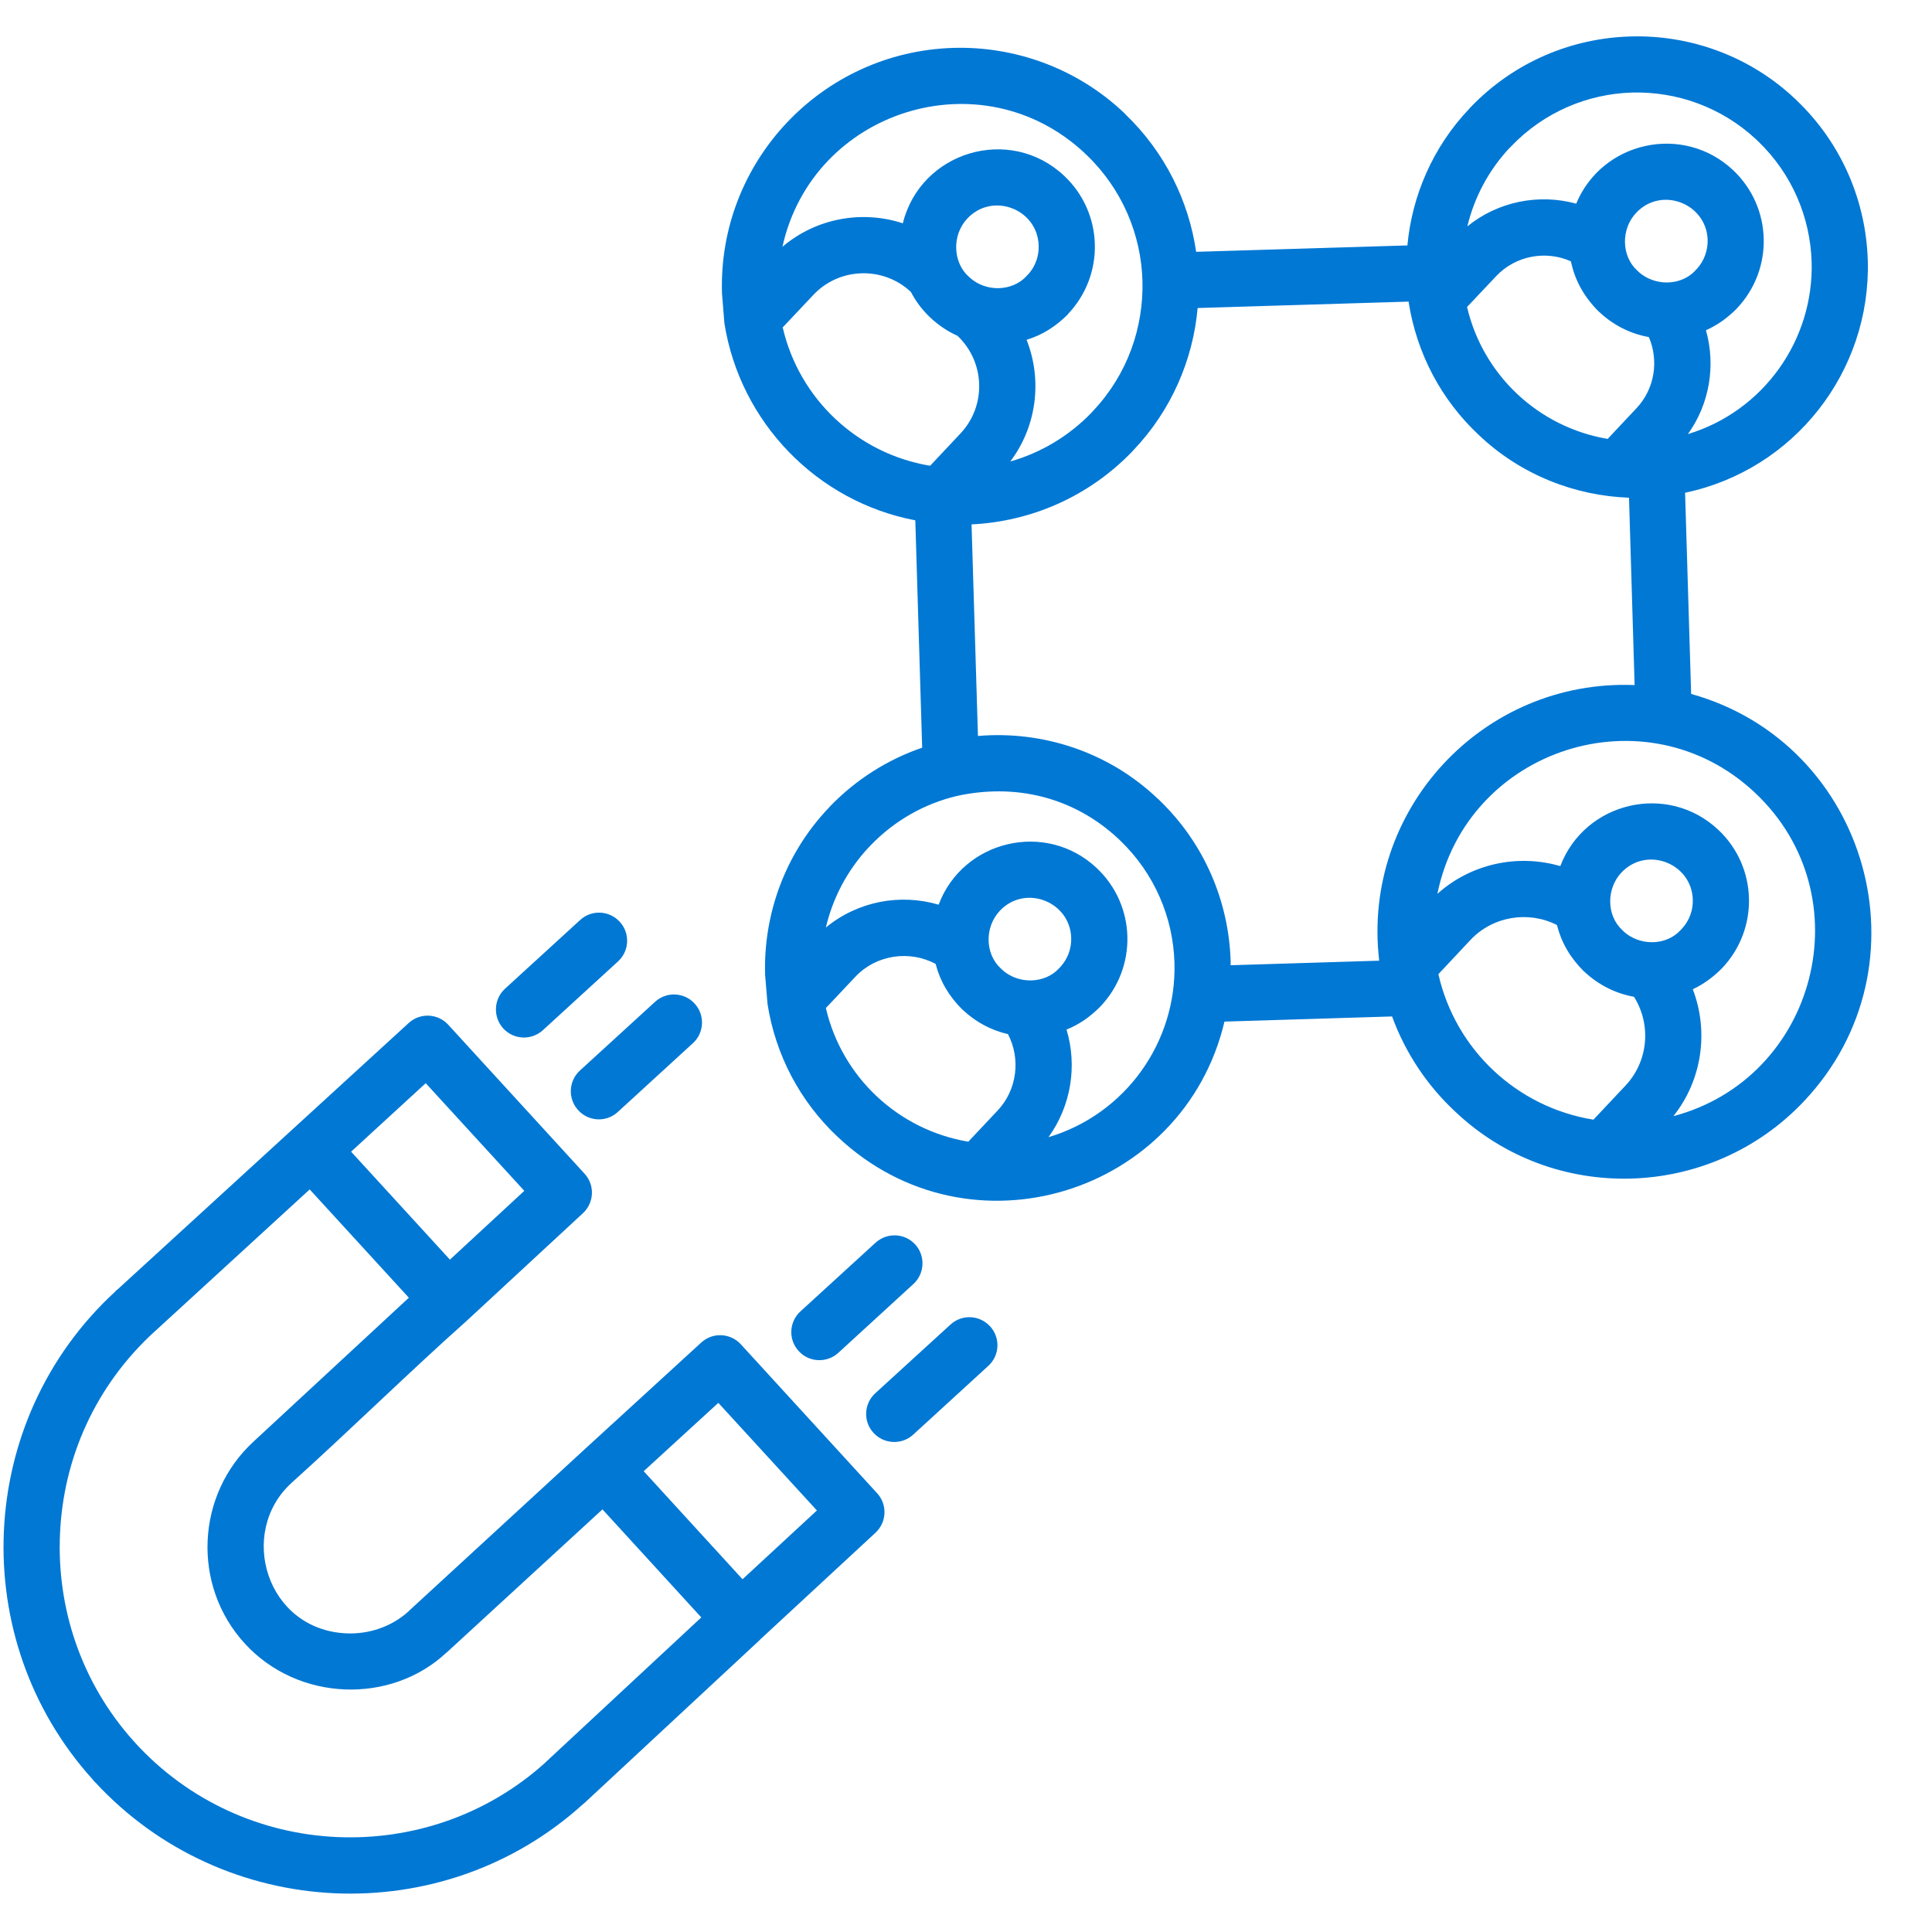<svg xmlns="http://www.w3.org/2000/svg" xmlns:xlink="http://www.w3.org/1999/xlink" width="500" zoomAndPan="magnify" viewBox="0 0 375 375" height="500" preserveAspectRatio="xMidYMid meet"><g id="ad7f6db9eb"><path style=" stroke:none;fill-rule:nonzero;fill:#0178d4;fill-opacity:1;" d="M 113.578 281.215 L 136.105 260.594 C 138.316 258.555 141.758 258.711 143.797 260.93 L 170.246 289.832 C 172.285 292.047 172.129 295.484 169.91 297.523 L 147.562 318.215 L 147.516 318.238 L 147.539 318.262 L 113.492 349.918 C 113.383 350.027 113.25 350.121 113.141 350.207 C 99.52 362.543 82.109 368.234 65.004 367.484 C 47.84 366.711 30.961 359.465 18.449 345.906 L 18.449 345.93 C 18.254 345.727 18.074 345.531 17.918 345.312 C 5.664 331.719 0 314.348 0.75 297.289 C 1.5 280.121 8.742 263.242 22.324 250.73 L 22.301 250.73 C 22.48 250.527 22.676 250.379 22.879 250.223 L 79.32 198.574 C 81.531 196.531 84.996 196.688 87.012 198.91 L 113.461 227.812 C 115.5 230.023 115.344 233.461 113.125 235.504 L 90.707 256.258 C 79.188 266.531 68.07 277.48 56.598 287.816 C 46.008 297.453 51.707 316.348 67.234 317.035 C 71.578 317.215 75.984 315.793 79.352 312.715 L 79.352 312.691 Z M 139.426 272.293 L 124.941 285.559 L 144.125 306.531 L 158.562 293.18 Z M 333.531 161.074 C 341.195 168.293 341.484 180.344 334.219 187.961 C 332.469 189.711 330.719 190.992 328.57 192.016 C 331.711 200.215 330.383 209.645 324.801 216.648 C 352.621 209.27 361.879 173.871 340.664 153.891 C 319.465 133.934 284.715 145.25 278.996 173.496 C 285.527 167.629 294.609 165.699 302.852 168.113 C 307.617 155.602 323.699 151.812 333.531 161.074 Z M 317.16 193.477 C 313.613 192.836 310.254 191.195 307.453 188.539 L 307.43 188.539 C 304.773 185.883 303.086 183 302.203 179.547 C 296.688 176.73 289.801 177.816 285.434 182.422 L 279.191 189.086 C 282.512 203.77 294.453 214.934 309.289 217.328 L 315.496 210.723 C 319.957 205.996 320.551 198.887 317.16 193.477 Z M 328.57 174.605 C 328.352 167.566 319.645 164.152 314.723 169.355 C 311.754 172.496 311.824 177.684 314.855 180.5 C 314.965 180.586 315.074 180.695 315.184 180.812 L 315.16 180.812 C 318.309 183.648 323.379 183.578 326.168 180.57 C 326.277 180.461 326.363 180.352 326.48 180.234 C 327.949 178.641 328.641 176.598 328.57 174.605 Z M 212.879 168.496 C 220.547 175.715 220.836 187.766 213.566 195.383 C 211.551 197.402 209.535 198.816 207.012 199.84 C 209.137 206.879 207.895 214.652 203.512 220.727 C 218.445 216.273 228.43 202.277 227.961 186.812 C 227.695 178.156 224.148 169.598 217.422 163.137 C 217.312 163.027 217.18 162.918 217.07 162.801 C 208.23 154.562 196.867 152.031 185.641 154.516 C 179.484 156 173.676 159.211 168.965 164.105 C 168.855 164.238 168.746 164.371 168.629 164.48 L 168.605 164.48 C 164.395 168.996 161.629 174.379 160.301 180.031 C 166.457 174.957 174.676 173.387 182.188 175.598 C 186.898 163.066 203.027 159.211 212.879 168.496 Z M 195.648 200.723 C 192.414 199.988 189.383 198.395 186.812 195.961 L 186.789 195.961 C 184.18 193.328 182.492 190.516 181.609 187.102 C 176.559 184.375 170.066 185.305 166.035 189.578 L 160.301 195.664 C 163.426 209.113 174.363 219.32 187.945 221.602 L 193.641 215.551 C 197.418 211.535 198.152 205.527 195.648 200.723 Z M 207.918 182.031 C 207.699 174.988 198.996 171.574 194.07 176.777 C 191.016 180.039 191.258 185.195 194.203 187.922 C 194.312 188.008 194.422 188.117 194.539 188.234 L 194.516 188.234 C 197.754 191.156 202.848 190.891 205.527 187.992 C 205.637 187.883 205.73 187.773 205.84 187.656 C 207.301 186.062 207.98 184.023 207.918 182.031 Z M 336.391 33.023 C 344.055 40.242 344.344 52.293 337.102 59.887 L 337.102 59.91 C 335.242 61.746 333.422 63.074 331.125 64.098 C 333.055 70.945 331.836 78.383 327.621 84.258 C 342.305 79.805 352.074 66.008 351.637 50.816 C 351.371 42.266 347.895 33.805 341.227 27.402 C 341.117 27.316 340.984 27.199 340.875 27.066 C 334.078 20.73 325.348 17.723 316.73 17.965 C 308.18 18.23 299.719 21.73 293.344 28.375 C 293.234 28.508 293.125 28.617 293.008 28.75 L 292.984 28.727 C 288.84 33.18 286.137 38.43 284.809 43.938 C 290.766 39.109 298.672 37.539 305.938 39.531 C 310.988 27.395 326.73 23.941 336.391 33.023 Z M 320.043 65.426 C 316.48 64.785 313.137 63.145 310.324 60.465 L 310.324 60.488 C 307.461 57.605 305.695 54.465 304.914 50.723 C 300.039 48.551 294.172 49.613 290.426 53.582 L 284.754 59.582 C 287.855 72.852 298.641 82.93 312.043 85.191 L 317.645 79.234 C 321.176 75.484 322.012 70.016 320.043 65.426 Z M 331.453 46.555 C 331.234 39.516 322.504 36.078 317.582 41.305 C 314.59 44.469 314.723 49.66 317.715 52.449 C 317.824 52.535 317.934 52.652 318.043 52.738 L 318.043 52.762 C 321.191 55.598 326.277 55.512 329.055 52.52 C 329.141 52.387 329.25 52.277 329.367 52.191 C 330.812 50.59 331.5 48.551 331.453 46.555 Z M 287.02 84.414 C 279.691 77.57 274.996 68.539 273.441 58.785 C 273.441 58.715 273.418 58.629 273.418 58.543 L 232.461 59.785 C 231.578 69.734 227.414 79.609 219.969 87.41 L 219.812 87.59 C 211.285 96.473 200.035 101.23 188.578 101.785 L 189.82 142.852 C 202.246 141.789 215.137 145.859 224.773 155.078 L 224.797 155.078 L 224.953 155.234 C 233.859 163.762 238.512 175.082 238.863 186.531 C 238.863 186.797 238.863 187.062 238.863 187.352 L 267.703 186.469 C 264.25 157.203 287.816 131.777 317.277 132.973 L 316.191 96.605 C 305.758 96.238 295.172 92.191 287.02 84.414 Z M 282.387 215.699 C 276.895 210.582 272.707 204.184 270.203 197.293 L 237.668 198.293 C 229.781 231.734 188.25 244.809 162.621 220.688 C 155.242 213.777 150.523 204.715 148.977 194.883 L 148.508 189.211 C 148.156 177.645 152.273 165.801 160.895 156.758 L 161.051 156.578 C 166.207 151.219 172.387 147.391 178.992 145.125 L 177.66 100.996 C 158.57 97.363 143.664 81.992 140.605 62.746 L 140.137 56.918 C 139.363 31.398 159.48 10.074 185.016 9.297 C 196.844 8.945 208.98 13.152 218.242 21.965 L 218.398 22.145 C 226.125 29.547 230.734 39.023 232.172 48.879 L 273.176 47.637 C 274.059 38.047 278.09 28.523 285.27 21.012 L 285.246 21.012 L 285.426 20.832 C 293.867 12.02 305.07 7.406 316.441 7.078 C 327.895 6.727 339.633 10.801 348.582 19.332 L 348.605 19.332 L 348.762 19.512 C 357.574 27.949 362.184 39.156 362.535 50.504 C 363.176 72.078 348.293 91.168 327.074 95.645 L 328.25 134.691 C 362.668 144.305 374.961 187.406 350.199 213.699 C 332.008 233.039 301.438 233.859 282.387 215.699 Z M 206.566 34.133 C 214.23 41.352 214.52 53.402 207.254 60.996 L 207.277 61.02 C 204.863 63.41 202.34 65.004 199.262 65.961 C 202.34 73.758 201.254 82.75 196.094 89.574 C 201.941 87.91 207.41 84.723 211.91 80.047 C 212.02 79.914 212.129 79.805 212.246 79.672 C 218.891 72.586 221.992 63.504 221.75 54.488 C 221.484 45.562 217.852 36.727 210.871 30.039 C 210.762 29.953 210.629 29.844 210.52 29.703 C 190.453 10.965 157.734 21.371 151.867 47.91 C 158.359 42.367 167.285 40.734 175.238 43.344 C 178.68 29.414 196 24.184 206.566 34.133 Z M 185.859 65.184 C 183.914 64.316 182.141 63.121 180.5 61.574 C 180.438 61.527 180.367 61.441 180.297 61.379 C 178.859 59.965 177.699 58.387 176.816 56.684 L 176.793 56.66 C 171.457 51.637 162.926 51.855 157.875 57.238 L 151.922 63.551 C 155.133 77.461 166.457 88.074 180.539 90.402 L 186.43 84.133 C 191.461 78.789 191.258 70.328 185.859 65.184 Z M 201.605 47.668 C 201.402 40.602 192.68 37.188 187.758 42.414 C 184.68 45.695 185.031 50.902 187.891 53.559 C 188 53.645 188.109 53.738 188.219 53.848 L 188.219 53.871 C 191.406 56.754 196.477 56.574 199.23 53.605 C 199.316 53.496 199.434 53.387 199.52 53.27 L 199.543 53.293 C 200.988 51.699 201.676 49.66 201.605 47.668 Z M 162.715 262.586 C 160.504 264.602 157.039 264.469 155.023 262.234 C 152.984 260.023 153.141 256.586 155.359 254.547 L 169.934 241.215 C 172.168 239.176 175.605 239.332 177.637 241.543 C 179.656 243.754 179.5 247.215 177.285 249.23 Z M 177.238 278.473 C 175.027 280.488 171.59 280.332 169.551 278.121 C 167.512 275.91 167.668 272.473 169.887 270.43 L 184.484 257.102 C 186.695 255.062 190.133 255.219 192.172 257.438 C 194.211 259.648 194.055 263.109 191.82 265.125 Z M 105.383 199.949 C 103.148 201.988 99.707 201.832 97.676 199.613 C 95.66 197.379 95.816 193.938 98.027 191.906 L 112.602 178.578 C 114.812 176.535 118.25 176.691 120.289 178.914 C 122.332 181.133 122.176 184.586 119.953 186.617 Z M 119.914 215.836 C 117.703 217.875 114.242 217.719 112.227 215.48 C 110.188 213.27 110.344 209.832 112.562 207.793 L 127.137 194.461 C 129.348 192.422 132.809 192.578 134.824 194.789 C 136.863 197 136.707 200.465 134.496 202.48 Z M 82.633 210.246 L 68.148 223.539 L 87.332 244.496 L 101.77 231.141 Z M 65.465 356.574 C 79.844 357.191 94.418 352.434 105.828 342.133 C 105.891 342.047 105.984 341.977 106.047 341.914 L 136.121 313.941 L 116.938 292.969 L 86.73 320.723 L 86.707 320.723 C 75.898 330.891 57.84 330.312 47.504 318.996 C 37.203 307.742 38.023 290.09 49.23 279.793 L 79.359 251.887 L 60.113 230.867 L 30.234 258.25 C 30.164 258.312 30.102 258.383 30.031 258.445 L 30.031 258.422 C 18.441 269.016 12.285 283.098 11.645 297.742 C 11.004 312.074 15.738 326.621 25.996 338.008 L 26.176 338.164 L 26.152 338.188 C 36.656 349.73 50.895 355.934 65.465 356.574 Z M 65.465 356.574 "></path></g></svg>